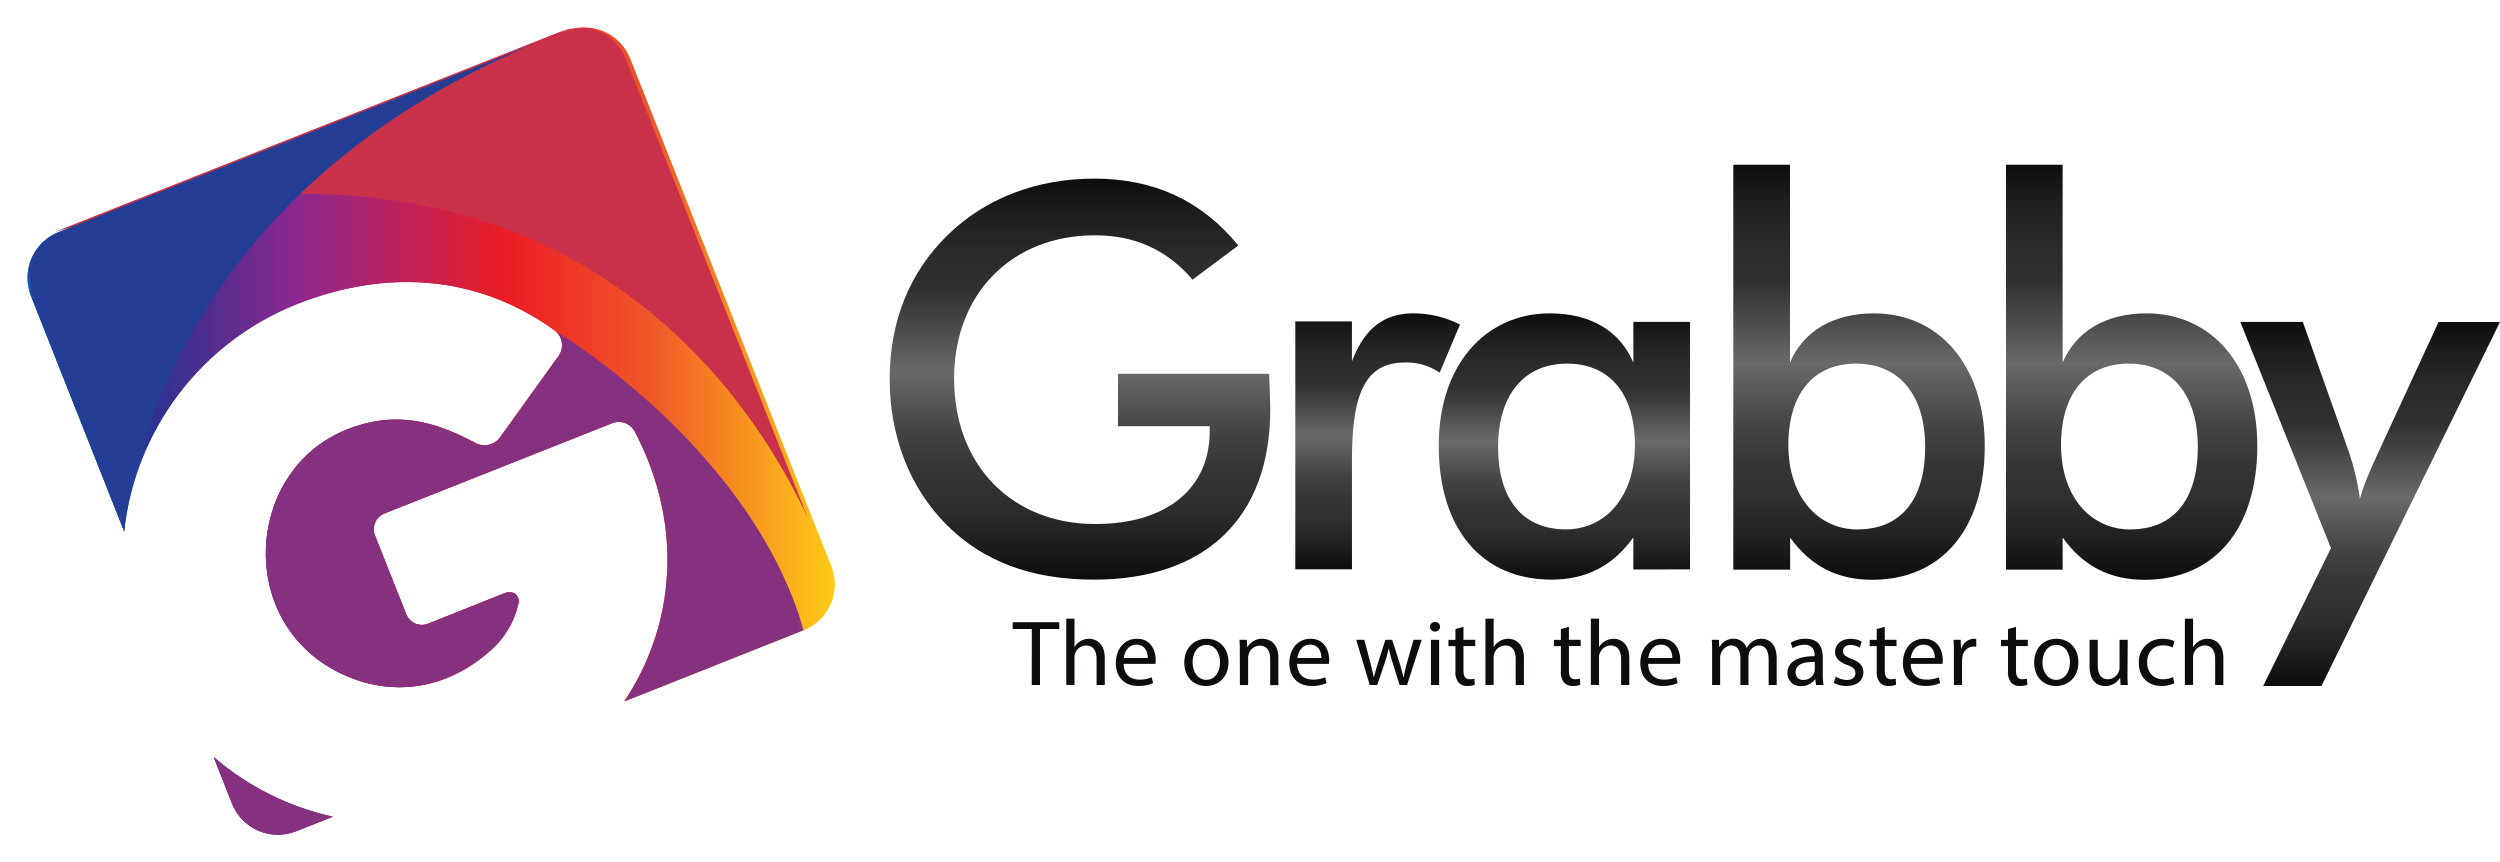 <?xml version="1.0" encoding="UTF-8"?>
<svg xmlns="http://www.w3.org/2000/svg" xmlns:xlink="http://www.w3.org/1999/xlink" id="Layer_1" data-name="Layer 1" viewBox="0 0 737.32 254.3">
  <defs>
    <linearGradient id="linear-gradient" x1="46.12" y1="277.48" x2="46.12" y2="-4.15" gradientTransform="translate(111.09 59.87)" gradientUnits="userSpaceOnUse">
      <stop offset="0" stop-color="#fff"></stop>
      <stop offset="1"></stop>
    </linearGradient>
    <linearGradient id="linear-gradient-2" x1="38.37" y1="-155.67" x2="38.37" y2="126.35" gradientTransform="translate(97.62 50.54)" xlink:href="#linear-gradient"></linearGradient>
    <linearGradient id="linear-gradient-3" x1="8.36" y1="-152.6" x2="8.36" y2="129.49" gradientTransform="translate(95.12 51.28)" xlink:href="#linear-gradient"></linearGradient>
    <linearGradient id="linear-gradient-4" x1="19.4" y1="128.99" x2="257.45" y2="128.99" gradientUnits="userSpaceOnUse">
      <stop offset="0" stop-color="#00adee"></stop>
      <stop offset="0.18" stop-color="#2e3191"></stop>
      <stop offset="0.35" stop-color="#90278e"></stop>
      <stop offset="0.59" stop-color="#ec1c24"></stop>
      <stop offset="0.76" stop-color="#f05a28"></stop>
      <stop offset="1" stop-color="#ffdd15"></stop>
    </linearGradient>
    <clipPath id="clip-path" transform="translate(-11.28 -1.84)">
      <path d="M109.39,242.71,98.58,247a14.54,14.54,0,0,1-18.84-8.15l-5.42-13.69a80.49,80.49,0,0,0,35.07,17.55M28.57,70.3,178.27,11a14.55,14.55,0,0,1,18.84,8.15l59.32,149.71a14.53,14.53,0,0,1-8.14,18.83l-52.88,21c14.89-22.3,17.65-51.66,3.21-79.33a5.34,5.34,0,0,0-6.92-2.67l-67,26.55a5,5,0,0,0-2.83,6.53l9.19,23.18a5,5,0,0,0,6.52,2.82L160,176.83c2.7-1.07,4.65.61,4.14,3.09a25.63,25.63,0,0,1-7.93,13.51C143.94,204.6,128.13,207.71,113,201c-32.62-14.49-29.7-60.46.58-72.47,13.85-5.49,25.28-2.79,37.84,3.94a5.75,5.75,0,0,0,7.28-1.53l17.43-24.26a5.44,5.44,0,0,0-1.07-7.24C152.47,83,125.51,81,98.9,91.51a81.52,81.52,0,0,0-51,67.07L20.42,89.14A14.55,14.55,0,0,1,28.57,70.3Z" style="fill:url(#linear-gradient-4);clip-rule:evenodd"></path>
    </clipPath>
    <linearGradient id="linear-gradient-6" x1="11.28" y1="128.99" x2="265.58" y2="128.99" gradientTransform="translate(15.78 -15.09) rotate(6.62)" xlink:href="#linear-gradient-4"></linearGradient>
    <mask id="mask" x="49.99" y="90.37" width="191.88" height="157.76" maskUnits="userSpaceOnUse">
      <g transform="translate(-11.28 -1.84)">
        <rect x="68.64" y="101.95" width="177.13" height="138.27" transform="translate(-18.67 19.25) rotate(-6.62)" style="fill:url(#linear-gradient)"></rect>
      </g>
    </mask>
    <mask id="mask-2" x="11.13" y="2.25" width="227.17" height="175.04" maskUnits="userSpaceOnUse">
      <g transform="translate(-11.28 -1.84)">
        <rect x="30.45" y="15.75" width="211.09" height="151.73" transform="translate(-9.65 16.28) rotate(-6.62)" style="fill:url(#linear-gradient-2)"></rect>
      </g>
    </mask>
    <mask id="mask-3" x="1.79" y="8.97" width="180.83" height="150.05" maskUnits="userSpaceOnUse">
      <g transform="translate(-11.28 -1.84)">
        <rect x="20.1" y="19.98" width="166.77" height="131.71" transform="translate(-9.2 12.5) rotate(-6.62)" style="fill:url(#linear-gradient-3)"></rect>
      </g>
    </mask>
    <linearGradient id="linear-gradient-7" x1="329.77" y1="54.52" x2="329.77" y2="172.79" gradientUnits="userSpaceOnUse">
      <stop offset="0" stop-color="#0c0d0d"></stop>
      <stop offset="0.08" stop-color="#1c1d1c"></stop>
      <stop offset="0.19" stop-color="#2b2b2a"></stop>
      <stop offset="0.28" stop-color="#30302f"></stop>
      <stop offset="0.48" stop-color="#686969"></stop>
      <stop offset="0.53" stop-color="#5b5c5c"></stop>
      <stop offset="0.63" stop-color="#434443"></stop>
      <stop offset="0.72" stop-color="#353534"></stop>
      <stop offset="0.8" stop-color="#30302f"></stop>
      <stop offset="0.89" stop-color="#222221"></stop>
      <stop offset="1" stop-color="#0c0d0d"></stop>
    </linearGradient>
    <linearGradient id="linear-gradient-8" x1="417.59" y1="94.26" x2="417.59" y2="169.8" xlink:href="#linear-gradient-7"></linearGradient>
    <linearGradient id="linear-gradient-9" x1="472.62" y1="94.26" x2="472.62" y2="172.79" xlink:href="#linear-gradient-7"></linearGradient>
    <linearGradient id="linear-gradient-10" x1="559.54" y1="50.42" x2="559.54" y2="172.79" xlink:href="#linear-gradient-7"></linearGradient>
    <linearGradient id="linear-gradient-11" x1="639.96" y1="50.42" x2="639.96" y2="172.79" xlink:href="#linear-gradient-7"></linearGradient>
    <linearGradient id="linear-gradient-12" x1="710.28" y1="96.78" x2="710.28" y2="204.17" xlink:href="#linear-gradient-7"></linearGradient>
  </defs>
  <path d="M315.59,187.34h-5.65v-2h13.75v2H318v16.53h-2.43Z" transform="translate(-11.28 -1.84)" style="fill:#0c0d0d"></path>
  <path d="M325.76,184.31h2.42v8.32h.06a4.41,4.41,0,0,1,1.74-1.71,4.9,4.9,0,0,1,2.48-.69c1.79,0,4.65,1.1,4.65,5.7v7.94h-2.42v-7.66c0-2.15-.8-4-3.09-4a3.48,3.48,0,0,0-3.25,2.43,2.88,2.88,0,0,0-.17,1.15v8.05h-2.42Z" transform="translate(-11.28 -1.84)" style="fill:#0c0d0d"></path>
  <path d="M342.68,197.64c.05,3.28,2.15,4.63,4.57,4.63a8.73,8.73,0,0,0,3.7-.69l.41,1.74a10.94,10.94,0,0,1-4.44.83c-4.1,0-6.55-2.71-6.55-6.73s2.36-7.19,6.25-7.19c4.35,0,5.51,3.83,5.51,6.28a8.76,8.76,0,0,1-.08,1.13Zm7.11-1.74c0-1.54-.64-3.93-3.36-3.93-2.45,0-3.53,2.25-3.72,3.93Z" transform="translate(-11.28 -1.84)" style="fill:#0c0d0d"></path>
  <path d="M373.6,197.09c0,4.93-3.42,7.08-6.64,7.08-3.61,0-6.4-2.64-6.4-6.86,0-4.46,2.93-7.08,6.62-7.08S373.6,193,373.6,197.09Zm-10.58.14c0,2.92,1.68,5.12,4.05,5.12s4.05-2.17,4.05-5.18c0-2.26-1.13-5.12-4-5.12S363,194.69,363,197.23Z" transform="translate(-11.28 -1.84)" style="fill:#0c0d0d"></path>
  <path d="M376.93,194.14c0-1.38,0-2.5-.11-3.61H379l.14,2.21h.05a4.91,4.91,0,0,1,4.41-2.51c1.85,0,4.71,1.1,4.71,5.67v8h-2.42v-7.69c0-2.15-.8-3.94-3.09-3.94a3.45,3.45,0,0,0-3.25,2.48,3.5,3.5,0,0,0-.16,1.13v8h-2.43Z" transform="translate(-11.28 -1.84)" style="fill:#0c0d0d"></path>
  <path d="M393.85,197.64c.06,3.28,2.15,4.63,4.58,4.63a8.71,8.71,0,0,0,3.69-.69l.41,1.74a10.86,10.86,0,0,1-4.44.83c-4.1,0-6.55-2.71-6.55-6.73s2.37-7.19,6.25-7.19c4.36,0,5.51,3.83,5.51,6.28a8.76,8.76,0,0,1-.08,1.13ZM401,195.9c0-1.54-.63-3.93-3.36-3.93-2.45,0-3.53,2.25-3.72,3.93Z" transform="translate(-11.28 -1.84)" style="fill:#0c0d0d"></path>
  <path d="M413.66,190.53l1.77,6.78c.38,1.49.74,2.87,1,4.24h.08c.3-1.35.75-2.78,1.19-4.21l2.17-6.81h2L424,197.2c.49,1.6.88,3,1.18,4.35h.08a42.64,42.64,0,0,1,1-4.32l1.91-6.7h2.39l-4.3,13.34h-2.2l-2-6.37a44,44,0,0,1-1.18-4.38h-.06a38.75,38.75,0,0,1-1.21,4.41l-2.15,6.34h-2.2l-4-13.34Z" transform="translate(-11.28 -1.84)" style="fill:#0c0d0d"></path>
  <path d="M436,186.78a1.51,1.51,0,0,1-3,0,1.48,1.48,0,0,1,1.52-1.51A1.44,1.44,0,0,1,436,186.78Zm-2.7,17.09V190.53h2.42v13.34Z" transform="translate(-11.28 -1.84)" style="fill:#0c0d0d"></path>
  <path d="M442.9,186.7v3.83h3.47v1.85H442.9v7.19c0,1.65.47,2.59,1.82,2.59a5.52,5.52,0,0,0,1.4-.16l.11,1.81a5.75,5.75,0,0,1-2.15.34,3.31,3.31,0,0,1-2.61-1,4.92,4.92,0,0,1-.94-3.47v-7.27h-2.07v-1.85h2.07v-3.19Z" transform="translate(-11.28 -1.84)" style="fill:#0c0d0d"></path>
  <path d="M449.38,184.31h2.42v8.32h.06a4.44,4.44,0,0,1,1.73-1.71,4.93,4.93,0,0,1,2.48-.69c1.79,0,4.66,1.1,4.66,5.7v7.94H458.3v-7.66c0-2.15-.79-4-3.08-4a3.48,3.48,0,0,0-3.25,2.43,2.88,2.88,0,0,0-.17,1.15v8.05h-2.42Z" transform="translate(-11.28 -1.84)" style="fill:#0c0d0d"></path>
  <path d="M474,186.7v3.83h3.47v1.85H474v7.19c0,1.65.47,2.59,1.82,2.59a5.61,5.61,0,0,0,1.41-.16l.11,1.81a5.79,5.79,0,0,1-2.15.34,3.34,3.34,0,0,1-2.62-1,4.92,4.92,0,0,1-.94-3.47v-7.27h-2.06v-1.85h2.06v-3.19Z" transform="translate(-11.28 -1.84)" style="fill:#0c0d0d"></path>
  <path d="M480.46,184.31h2.42v8.32h.06a4.44,4.44,0,0,1,1.73-1.71,4.93,4.93,0,0,1,2.48-.69c1.79,0,4.66,1.1,4.66,5.7v7.94h-2.42v-7.66c0-2.15-.81-4-3.09-4a3.48,3.48,0,0,0-3.25,2.43,2.88,2.88,0,0,0-.17,1.15v8.05h-2.42Z" transform="translate(-11.28 -1.84)" style="fill:#0c0d0d"></path>
  <path d="M497.38,197.64c.05,3.28,2.15,4.63,4.57,4.63a8.68,8.68,0,0,0,3.69-.69l.42,1.74a10.94,10.94,0,0,1-4.44.83c-4.11,0-6.56-2.71-6.56-6.73s2.37-7.19,6.26-7.19c4.35,0,5.51,3.83,5.51,6.28a11.08,11.08,0,0,1-.08,1.13Zm7.11-1.74c0-1.54-.64-3.93-3.37-3.93-2.45,0-3.52,2.25-3.72,3.93Z" transform="translate(-11.28 -1.84)" style="fill:#0c0d0d"></path>
  <path d="M516.23,194.14c0-1.38,0-2.5-.11-3.61h2.12l.11,2.15h.08a4.58,4.58,0,0,1,4.19-2.45,3.93,3.93,0,0,1,3.77,2.67h.06a5.33,5.33,0,0,1,1.49-1.73,4.52,4.52,0,0,1,2.94-.94c1.77,0,4.39,1.16,4.39,5.78v7.86H532.9v-7.55c0-2.57-.94-4.11-2.9-4.11a3.14,3.14,0,0,0-2.86,2.21,4,4,0,0,0-.19,1.21v8.24h-2.38v-8c0-2.13-.93-3.67-2.78-3.67a3.61,3.61,0,0,0-3.19,3.61v8.05h-2.37Z" transform="translate(-11.28 -1.84)" style="fill:#0c0d0d"></path>
  <path d="M546.87,203.87l-.19-1.68h-.09a5,5,0,0,1-4.08,2,3.79,3.79,0,0,1-4.07-3.83c0-3.22,2.86-5,8-5v-.27a2.76,2.76,0,0,0-3-3.09,6.64,6.64,0,0,0-3.47,1l-.55-1.6a8.33,8.33,0,0,1,4.38-1.18c4.08,0,5.07,2.78,5.07,5.45v5a19.37,19.37,0,0,0,.22,3.2Zm-.36-6.81c-2.64-.05-5.65.41-5.65,3a2.14,2.14,0,0,0,2.29,2.31,3.3,3.3,0,0,0,3.22-2.23,2.37,2.37,0,0,0,.14-.77Z" transform="translate(-11.28 -1.84)" style="fill:#0c0d0d"></path>
  <path d="M552.71,201.39a6.37,6.37,0,0,0,3.2,1c1.76,0,2.59-.88,2.59-2s-.69-1.79-2.48-2.45c-2.4-.86-3.53-2.18-3.53-3.78,0-2.15,1.74-3.91,4.6-3.91a6.55,6.55,0,0,1,3.28.83l-.61,1.76a5.15,5.15,0,0,0-2.72-.77c-1.44,0-2.23.82-2.23,1.81s.79,1.61,2.53,2.27c2.31.88,3.5,2,3.5,4,0,2.34-1.82,4-5,4a7.46,7.46,0,0,1-3.74-.92Z" transform="translate(-11.28 -1.84)" style="fill:#0c0d0d"></path>
  <path d="M567.15,186.7v3.83h3.47v1.85h-3.47v7.19c0,1.65.47,2.59,1.82,2.59a5.52,5.52,0,0,0,1.4-.16l.11,1.81a5.75,5.75,0,0,1-2.15.34,3.31,3.31,0,0,1-2.61-1,4.92,4.92,0,0,1-.94-3.47v-7.27h-2.07v-1.85h2.07v-3.19Z" transform="translate(-11.28 -1.84)" style="fill:#0c0d0d"></path>
  <path d="M574.81,197.64c.05,3.28,2.15,4.63,4.57,4.63a8.73,8.73,0,0,0,3.7-.69l.41,1.74a10.94,10.94,0,0,1-4.44.83c-4.1,0-6.55-2.71-6.55-6.73s2.36-7.19,6.25-7.19c4.35,0,5.51,3.83,5.51,6.28a8.76,8.76,0,0,1-.08,1.13Zm7.11-1.74c0-1.54-.64-3.93-3.36-3.93-2.45,0-3.53,2.25-3.72,3.93Z" transform="translate(-11.28 -1.84)" style="fill:#0c0d0d"></path>
  <path d="M587.54,194.69c0-1.57,0-2.92-.11-4.16h2.12l.08,2.62h.12a4,4,0,0,1,3.69-2.92,2.47,2.47,0,0,1,.69.08v2.29a3.44,3.44,0,0,0-.83-.08,3.39,3.39,0,0,0-3.25,3.11,6.37,6.37,0,0,0-.11,1.13v7.11h-2.4Z" transform="translate(-11.28 -1.84)" style="fill:#0c0d0d"></path>
  <path d="M605.86,186.7v3.83h3.48v1.85h-3.48v7.19c0,1.65.47,2.59,1.82,2.59a5.55,5.55,0,0,0,1.41-.16l.11,1.81a5.75,5.75,0,0,1-2.15.34,3.34,3.34,0,0,1-2.62-1,4.92,4.92,0,0,1-.93-3.47v-7.27h-2.07v-1.85h2.07v-3.19Z" transform="translate(-11.28 -1.84)" style="fill:#0c0d0d"></path>
  <path d="M624.25,197.09c0,4.93-3.42,7.08-6.64,7.08-3.61,0-6.4-2.64-6.4-6.86,0-4.46,2.92-7.08,6.61-7.08S624.25,193,624.25,197.09Zm-10.59.14c0,2.92,1.69,5.12,4.05,5.12s4.06-2.17,4.06-5.18c0-2.26-1.13-5.12-4-5.12S613.66,194.69,613.66,197.23Z" transform="translate(-11.28 -1.84)" style="fill:#0c0d0d"></path>
  <path d="M638.74,200.23c0,1.38,0,2.59.11,3.64H636.7l-.14-2.18h0a5,5,0,0,1-4.41,2.48c-2.09,0-4.6-1.16-4.6-5.84v-7.8h2.42v7.39c0,2.53.77,4.24,3,4.24a3.51,3.51,0,0,0,3.19-2.2,3.55,3.55,0,0,0,.23-1.24v-8.19h2.42Z" transform="translate(-11.28 -1.84)" style="fill:#0c0d0d"></path>
  <path d="M652.55,203.37a9,9,0,0,1-3.84.78c-4,0-6.63-2.73-6.63-6.81a6.78,6.78,0,0,1,7.16-7.09,7.93,7.93,0,0,1,3.36.7l-.55,1.87a5.63,5.63,0,0,0-2.81-.64c-3.06,0-4.71,2.26-4.71,5,0,3.08,2,5,4.63,5a6.78,6.78,0,0,0,3-.67Z" transform="translate(-11.28 -1.84)" style="fill:#0c0d0d"></path>
  <path d="M655.66,184.31h2.42v8.32h.06a4.41,4.41,0,0,1,1.74-1.71,4.9,4.9,0,0,1,2.48-.69c1.79,0,4.65,1.1,4.65,5.7v7.94h-2.42v-7.66c0-2.15-.8-4-3.09-4a3.48,3.48,0,0,0-3.25,2.43,2.88,2.88,0,0,0-.17,1.15v8.05h-2.42Z" transform="translate(-11.28 -1.84)" style="fill:#0c0d0d"></path>
  <path d="M109.39,242.71,98.58,247a14.54,14.54,0,0,1-18.84-8.15l-5.42-13.69a80.49,80.49,0,0,0,35.07,17.55M28.57,70.3,178.27,11a14.55,14.55,0,0,1,18.84,8.15l59.32,149.71a14.53,14.53,0,0,1-8.14,18.83l-52.88,21c14.89-22.3,17.65-51.66,3.21-79.33a5.34,5.34,0,0,0-6.92-2.67l-67,26.55a5,5,0,0,0-2.83,6.53l9.19,23.18a5,5,0,0,0,6.52,2.82L160,176.83c2.7-1.07,4.65.61,4.14,3.09a25.63,25.63,0,0,1-7.93,13.51C143.94,204.6,128.13,207.71,113,201c-32.62-14.49-29.7-60.46.58-72.47,13.85-5.49,25.28-2.79,37.84,3.94a5.75,5.75,0,0,0,7.28-1.53l17.43-24.26a5.44,5.44,0,0,0-1.07-7.24C152.47,83,125.51,81,98.9,91.51a81.52,81.52,0,0,0-51,67.07L20.42,89.14A14.55,14.55,0,0,1,28.57,70.3Z" transform="translate(-11.28 -1.84)" style="fill-rule:evenodd;fill:url(#linear-gradient-4)"></path>
  <g style="clip-path:url(#clip-path)">
    <rect x="23.73" y="14.29" width="229.4" height="229.4" transform="translate(-25.22 14.97) rotate(-6.62)" style="fill:url(#linear-gradient-6)"></rect>
  </g>
  <g style="mask:url(#mask)">
    <path d="M109.39,242.71,98.58,247a14.54,14.54,0,0,1-18.84-8.15l-5.42-13.69a80.49,80.49,0,0,0,35.07,17.55m138.9-55-52.88,21c14.89-22.3,17.65-51.66,3.21-79.33a5.34,5.34,0,0,0-6.92-2.67l-67,26.55a5,5,0,0,0-2.83,6.53l9.19,23.18a5,5,0,0,0,6.52,2.82L160,176.83c2.7-1.07,4.65.61,4.14,3.09a25.63,25.63,0,0,1-7.93,13.51C143.94,204.6,128.13,207.71,113,201c-32.62-14.49-29.7-60.46.58-72.47,13.85-5.49,25.28-2.79,37.84,3.94a5.75,5.75,0,0,0,7.28-1.53l17.43-24.26a5.44,5.44,0,0,0-1.07-7.24S232.69,133.62,248.29,187.67Z" transform="translate(-11.28 -1.84)" style="fill:#863080;fill-rule:evenodd"></path>
  </g>
  <g style="mask:url(#mask-2)">
    <path d="M27.27,70.3,177,11a14.55,14.55,0,0,1,18.84,8.15l53.77,135.68C232.94,118.53,175.13,27.28,27.27,70.3" transform="translate(-11.28 -1.84)" style="fill:#c83149;fill-rule:evenodd"></path>
  </g>
  <g style="mask:url(#mask-3)">
    <path d="M28.57,70.3,178.27,11l.45-.17-3.33,1.31C54,59.21,47.93,158.58,47.93,158.58L20.42,89.14A14.55,14.55,0,0,1,28.57,70.3" transform="translate(-11.28 -1.84)" style="fill:#243e95;fill-rule:evenodd"></path>
  </g>
  <path d="M385.59,112.08c.16,4.57.32,8,.32,10.56,0,32-19.24,50.15-52,50.15-18.45,0-32.8-5.36-43.68-16.4-10.73-10.88-16.56-26-16.56-42.73,0-17,5.83-31.54,17.19-42.58,11-10.73,26.17-16.56,43.05-16.56,17.82,0,31.7,6.46,42.58,19.71L363,84.32c-7.57-8.83-17-13.08-28.86-13.08-24.12,0-41.47,16.87-41.47,42.26,0,25.7,17.19,42.89,41.63,42.89,21.13,0,33.75-10.56,33.75-27.28v-1.58H341V112.08Z" transform="translate(-11.28 -1.84)" style="fill:url(#linear-gradient-7)"></path>
  <path d="M428.16,94.26a30.24,30.24,0,0,1,13.71,3.31l-6,14.19a17,17,0,0,0-10.25-3c-11.82,0-15.61,9.3-15.61,29v32H393.3V96.62H410v11.83C413.65,98.83,419.33,94.26,428.16,94.26Z" transform="translate(-11.28 -1.84)" style="fill:url(#linear-gradient-8)"></path>
  <path d="M493,169.8v-9.47c-6,8.36-13.87,12.46-24.12,12.46-20.35,0-33.28-14.66-33.28-39.58,0-23.5,13.56-38.95,32.8-38.95,12,0,20.66,5.2,24.6,14.51v-12h16.72v73Zm-19.55-60.72c-12.62,0-20.34,9.15-20.34,24.6,0,15.61,7.41,24.29,20,24.29,11.51,0,20.35-9.46,20.35-24.92C493.44,117.76,485.87,109.08,473.41,109.08Z" transform="translate(-11.28 -1.84)" style="fill:url(#linear-gradient-9)"></path>
  <path d="M539.2,108.77C543.14,99.46,552,94.26,564,94.26c19.24,0,32.64,15.45,32.64,39,0,24.92-12.93,39.58-33.27,39.58-10.25,0-18.14-4.1-24.13-12.46v9.47H522.48V50.42H539.2Zm20,49.2c12.61,0,19.87-8.68,19.87-24.29,0-15.45-7.73-24.6-20.35-24.6-12.45,0-20,8.68-20,24C538.73,148.51,547.56,158,559.23,158Z" transform="translate(-11.28 -1.84)" style="fill:url(#linear-gradient-10)"></path>
  <path d="M619.61,108.77c3.95-9.31,12.78-14.51,24.76-14.51,19.24,0,32.65,15.45,32.65,39,0,24.92-12.94,39.58-33.28,39.58-10.25,0-18.14-4.1-24.13-12.46v9.47H602.9V50.42h16.71Zm20,49.2c12.62,0,19.87-8.68,19.87-24.29,0-15.45-7.73-24.6-20.34-24.6-12.46,0-20,8.68-20,24C619.14,148.51,628,158,639.64,158Z" transform="translate(-11.28 -1.84)" style="fill:url(#linear-gradient-11)"></path>
  <path d="M678.74,204.17l20-40.68L672,96.78h18.45l13.4,37.85A72.51,72.51,0,0,1,707.28,149c1.1-4.26,3.15-8.68,5.21-13.25l18-38.95H748.6L695.93,204.17Z" transform="translate(-11.28 -1.84)" style="fill:url(#linear-gradient-12)"></path>
</svg>
